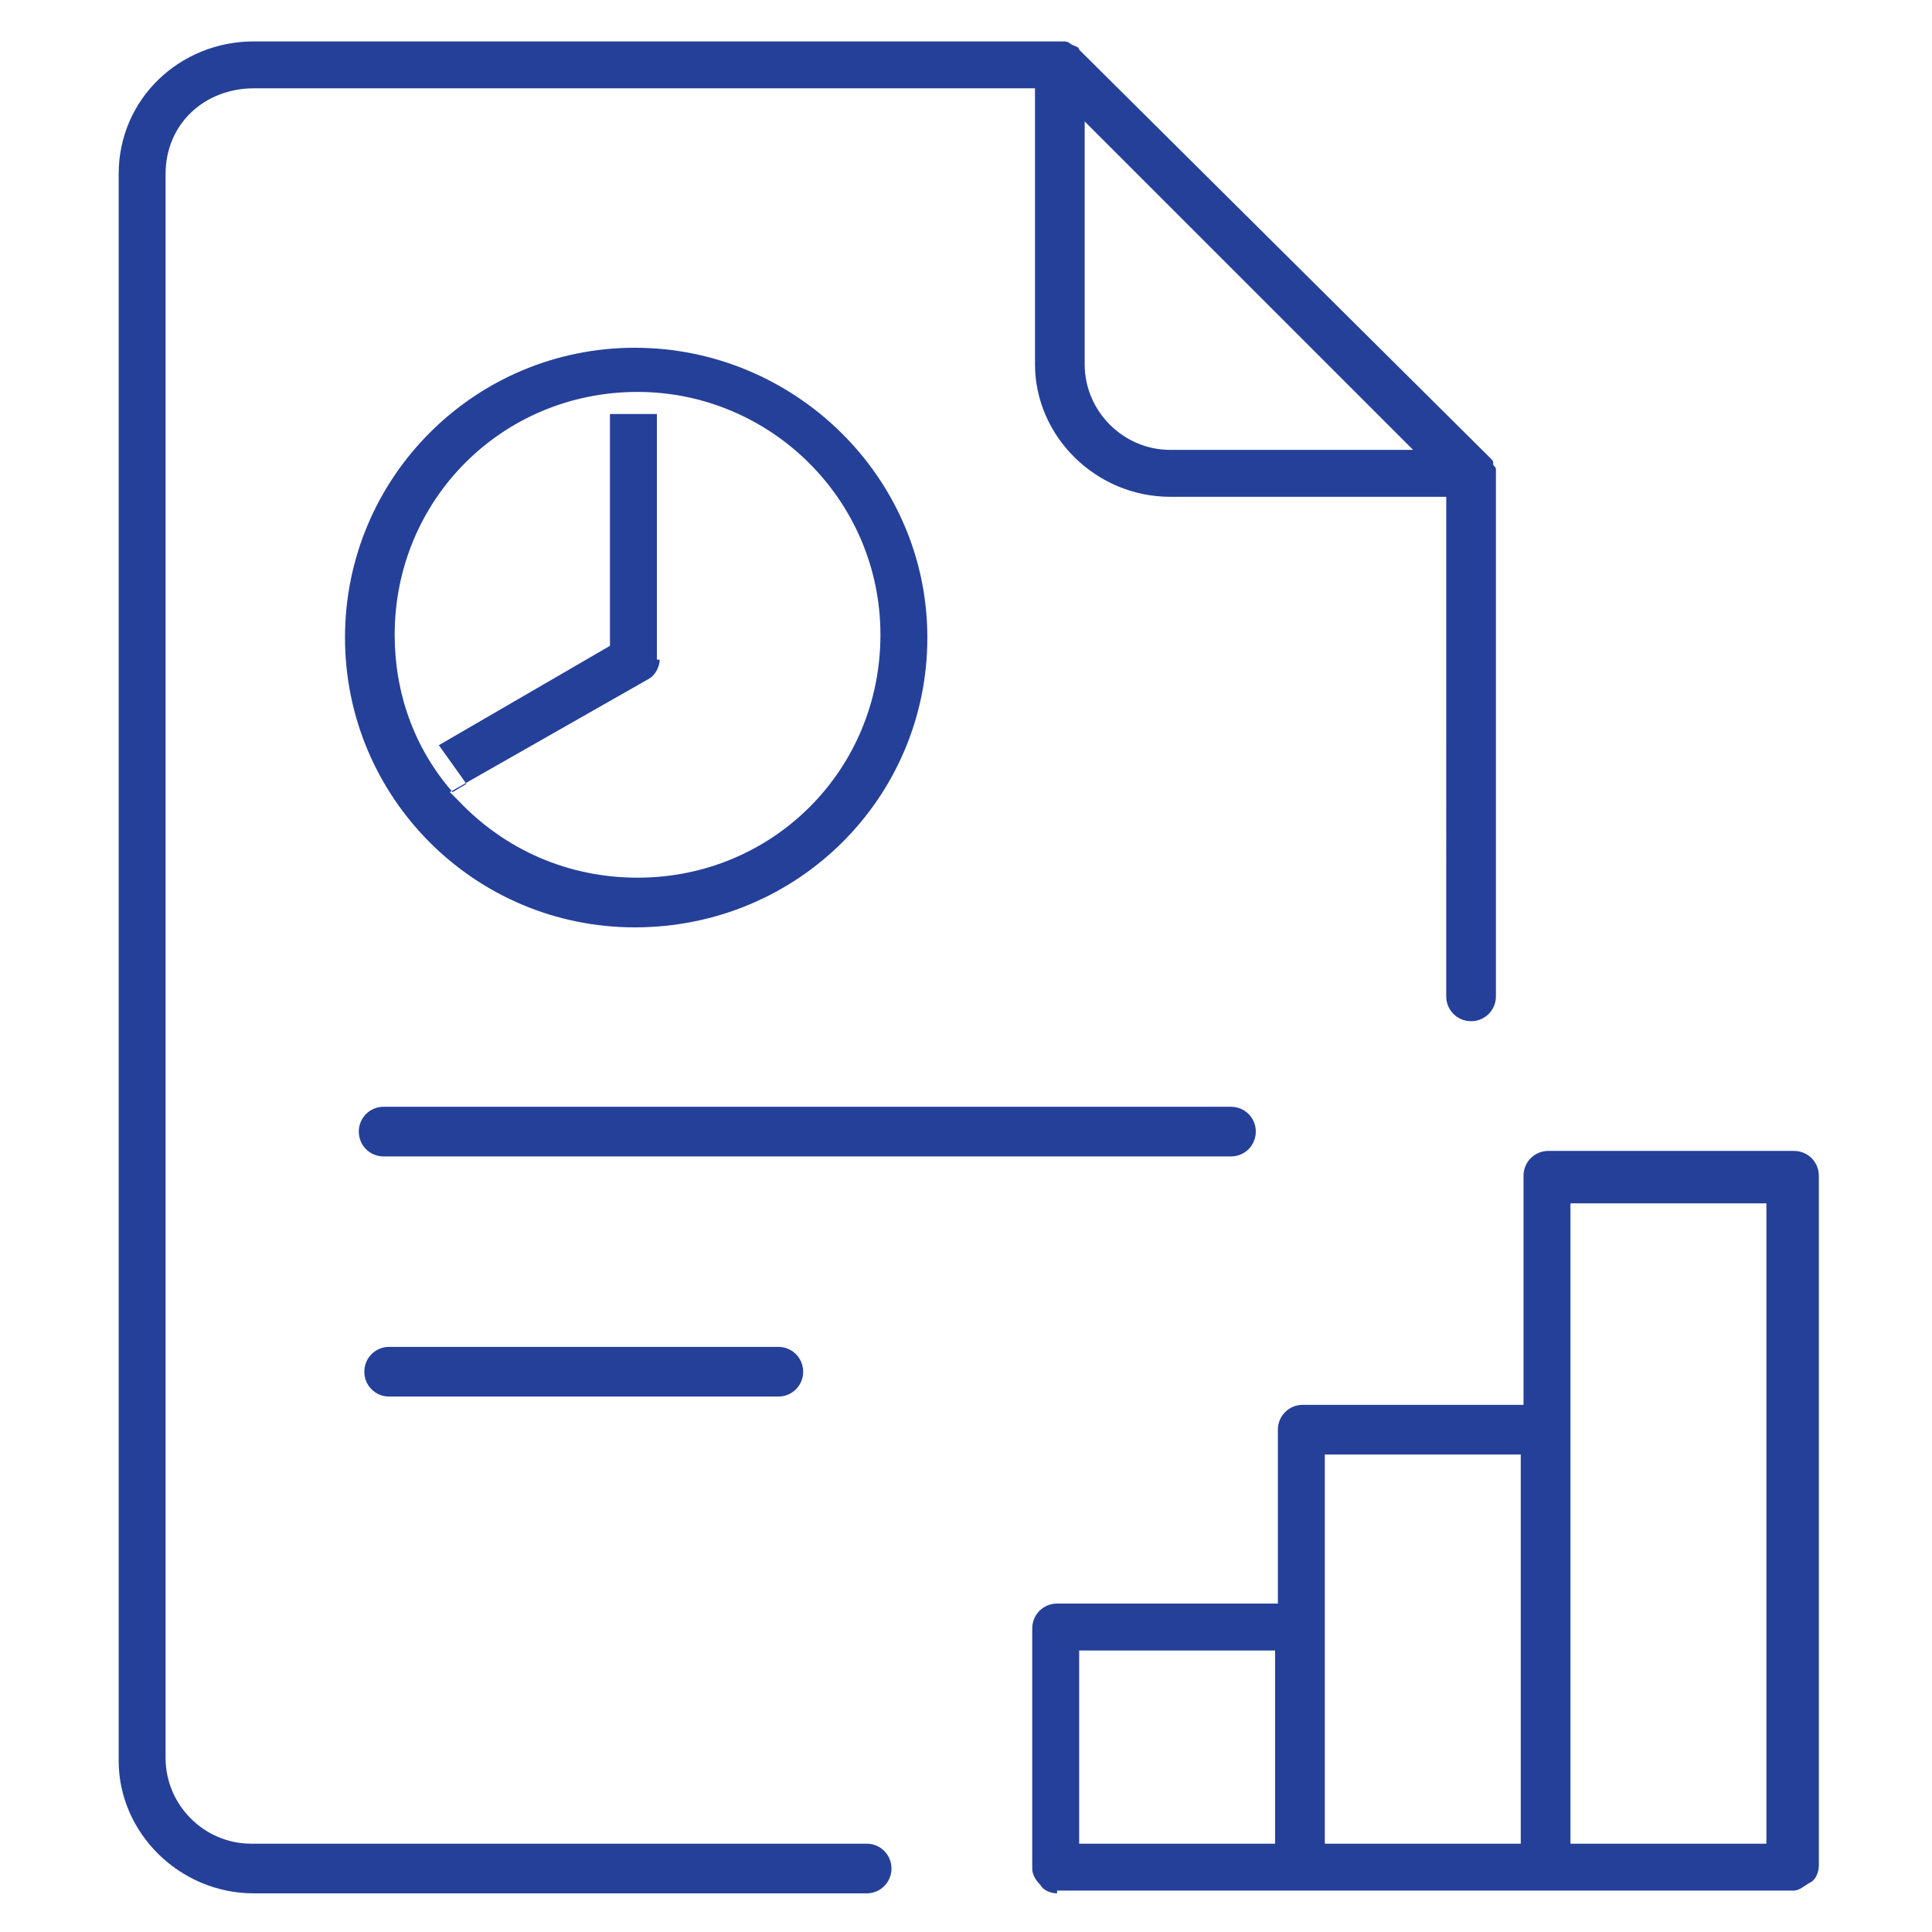 <?xml version="1.0" encoding="utf-8"?>
<!-- Generator: Adobe Illustrator 24.3.0, SVG Export Plug-In . SVG Version: 6.00 Build 0)  -->
<svg version="1.1" id="Layer_1" xmlns="http://www.w3.org/2000/svg" xmlns:xlink="http://www.w3.org/1999/xlink" x="0px" y="0px"
	 viewBox="0 0 70 70" style="enable-background:new 0 0 70 70;" xml:space="preserve">
<style type="text/css">
	.st0{fill:#254099;}
	.st1{fill-rule:evenodd;clip-rule:evenodd;fill:#254099;}
</style>
<path class="st1" d="M38.3,68.6c-0.2,0-0.5-0.1-0.6-0.3c-0.2-0.2-0.3-0.4-0.3-0.6V59c0-0.5,0.4-0.9,0.9-0.9h8v-6.3
	c0-0.5,0.4-0.9,0.9-0.9h8v-8.3c0-0.5,0.4-0.9,0.9-0.9h8.9c0.5,0,0.9,0.4,0.9,0.9v25c0,0.2-0.1,0.5-0.3,0.6s-0.4,0.3-0.6,0.3H38.3z
	 M56.9,66.8H64V43.6h-7.1V66.8z M48,66.8h7.1V52.7H48V66.8z M39.1,66.8h7.1v-7h-7.1V66.8z M9.2,68.6c-2.7,0-4.9-2.2-4.9-4.8V6.3
	c0-2.7,2.2-4.8,4.9-4.8l29.3,0c0.1,0,0.2,0,0.3,0.1c0.2,0.1,0.3,0.1,0.3,0.2L54,16.6c0.1,0.1,0.1,0.1,0.1,0.2c0,0.1,0.1,0.1,0.1,0.2
	c0,0.1,0,0.2,0,0.2l0,18.9c0,0.5-0.4,0.9-0.9,0.9c-0.5,0-0.9-0.4-0.9-0.9V18h-10c-2.7,0-4.9-2.2-4.9-4.8v-10H9.2
	C7.4,3.2,6,4.5,6,6.3v57.4c0,1.7,1.4,3.1,3.1,3.1h22.3c0.5,0,0.9,0.4,0.9,0.9c0,0.5-0.4,0.9-0.9,0.9H9.2z M39.3,13.2
	c0,1.7,1.4,3.1,3.1,3.1h8.8L39.3,4.4V13.2z M14.1,50.6c-0.5,0-0.9-0.4-0.9-0.9c0-0.5,0.4-0.9,0.9-0.9h14.1c0.5,0,0.9,0.4,0.9,0.9
	c0,0.5-0.4,0.9-0.9,0.9H14.1z M13.9,41.9c-0.5,0-0.9-0.4-0.9-0.9c0-0.5,0.4-0.9,0.9-0.9h30.7c0.5,0,0.9,0.4,0.9,0.9
	c0,0.5-0.4,0.9-0.9,0.9H13.9z M23,33.6c-5.8,0-10.5-4.7-10.5-10.5c0-5.8,4.7-10.5,10.5-10.5c5.8,0,10.6,4.7,10.6,10.5
	C33.6,28.9,28.9,33.6,23,33.6z M23.9,23.9c0,0.3-0.2,0.6-0.4,0.7l-7.2,4.1l0.3,0.3c1.7,1.8,4,2.8,6.5,2.8c4.9,0,8.8-3.9,8.8-8.8
	s-4-8.8-8.8-8.8c-4.9,0-8.8,3.9-8.8,8.8c0,2.1,0.7,4.1,2.1,5.7l0.5-0.3L15.9,27l6.2-3.6V15h1.7V23.9z"/>
</svg>
